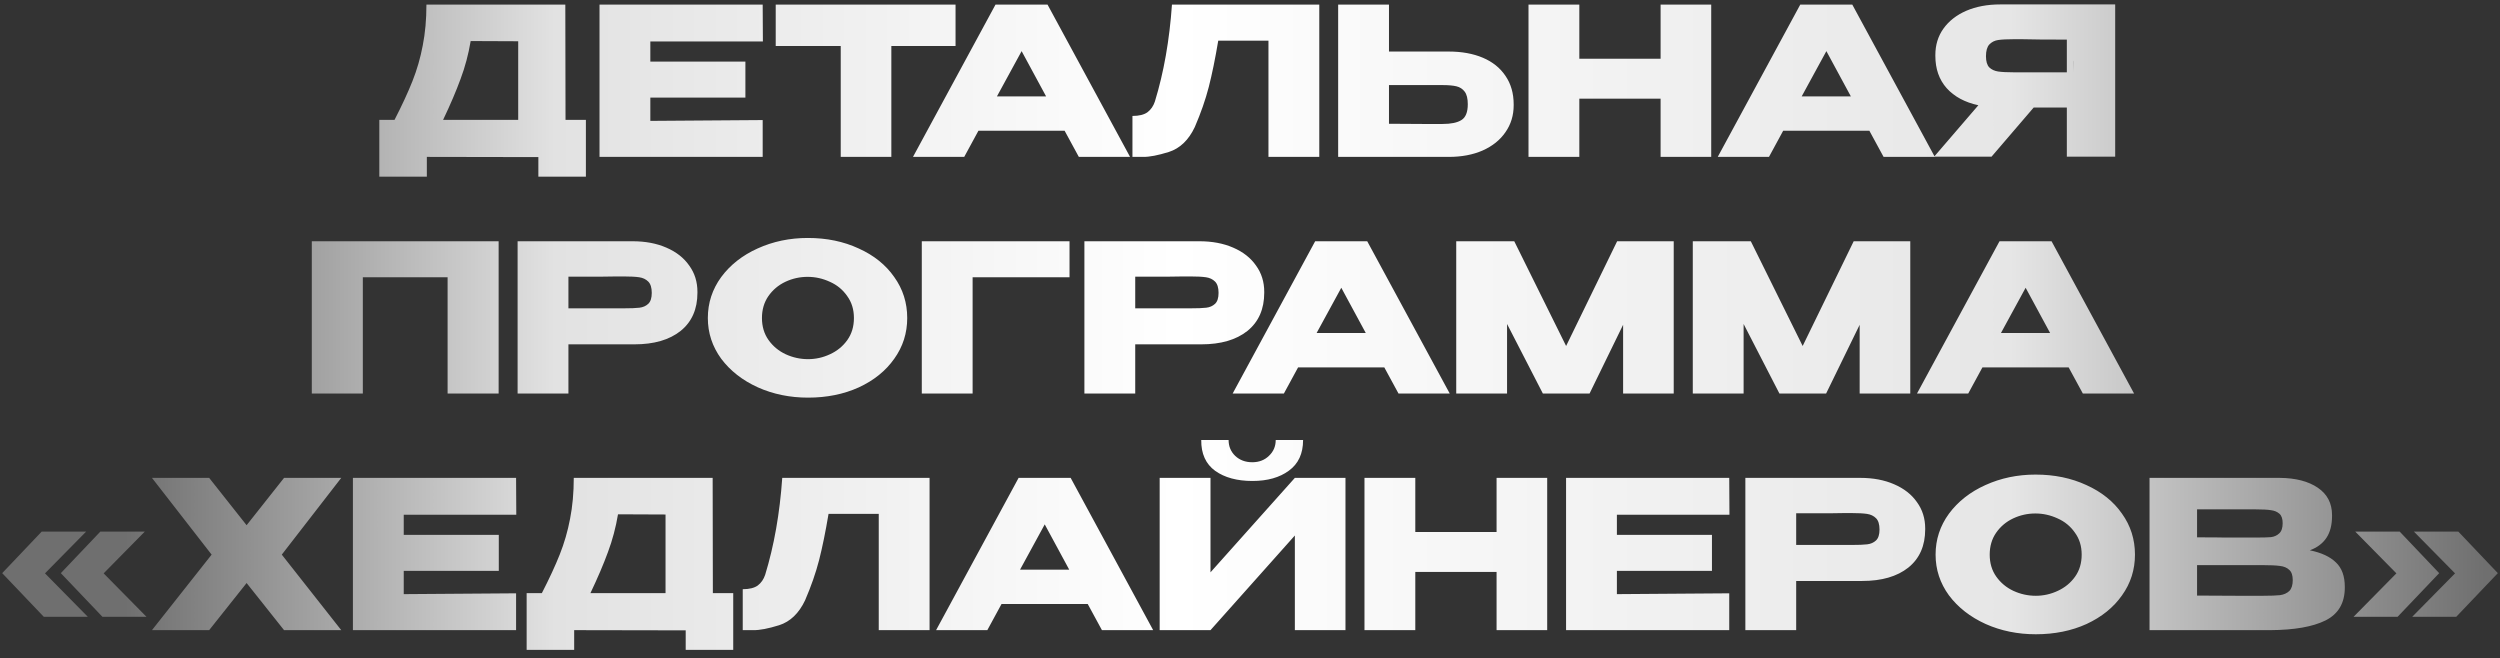 <?xml version="1.0" encoding="UTF-8"?> <svg xmlns="http://www.w3.org/2000/svg" width="243" height="64" viewBox="0 0 243 64" fill="none"><rect x="0" y="0" width="243" height="64" fill="#333333" stroke="none"/><path d="M54.969 11.65H56.949V17.17H52.329V15.27L41.489 15.25V17.17H36.869V11.65H38.349C39.069 10.25 39.649 8.997 40.089 7.89C40.529 6.783 40.862 5.63 41.089 4.43C41.329 3.217 41.449 1.89 41.449 0.45H54.949L54.969 11.65ZM45.749 3.99C45.535 5.27 45.209 6.497 44.769 7.67C44.342 8.843 43.775 10.17 43.069 11.65H50.369V4.01L45.749 3.99ZM72.453 9.49H63.213V11.75L74.133 11.67V15.25H58.273V0.45H74.133L74.153 4.03H63.213V5.99H72.453V9.49ZM75.399 4.45V0.45H92.879L75.399 4.45ZM92.879 0.45V4.47H86.639V15.25H81.719V4.47H75.399V0.45H92.879ZM109.842 15.25H104.862L103.482 12.71H95.102L93.722 15.25H88.742L96.762 0.45H101.822L109.842 15.25ZM99.302 4.97L96.902 9.37H101.682L99.302 4.97ZM128.234 0.45V15.25H123.294V3.95H118.414C118.121 5.697 117.814 7.197 117.494 8.45C117.174 9.69 116.721 10.99 116.134 12.35C115.534 13.617 114.694 14.423 113.614 14.77C112.548 15.103 111.708 15.263 111.094 15.25C110.494 15.25 110.154 15.25 110.074 15.25V11.27C110.714 11.27 111.201 11.15 111.534 10.91C111.868 10.657 112.108 10.31 112.254 9.87C113.121 7.043 113.674 3.903 113.914 0.45H128.234ZM140.809 5.01C142.075 5.01 143.182 5.21 144.129 5.61C145.075 6.01 145.809 6.597 146.329 7.37C146.862 8.143 147.129 9.07 147.129 10.15V10.23C147.129 11.217 146.862 12.09 146.329 12.85C145.809 13.61 145.069 14.203 144.109 14.63C143.162 15.043 142.069 15.25 140.829 15.25H130.069V0.45H135.009V5.01H140.769H140.809ZM140.209 12.05C141.035 12.05 141.649 11.923 142.049 11.67C142.462 11.417 142.669 10.903 142.669 10.13C142.669 9.583 142.569 9.177 142.369 8.91C142.169 8.643 141.902 8.47 141.569 8.39C141.235 8.31 140.782 8.27 140.209 8.27H140.189H135.009V12.03C136.582 12.03 137.682 12.037 138.309 12.05C138.949 12.05 139.382 12.05 139.609 12.05H140.209ZM153.51 5.71H161.41V0.45H166.33V15.25H161.41V9.59H153.51V15.25H148.57V0.45H153.51V5.71ZM188.064 15.25H183.084L181.704 12.71H173.324L171.944 15.25H166.964L174.984 0.45H180.044L188.064 15.25ZM177.524 4.97L175.124 9.37H179.904L177.524 4.97ZM201.516 7.03C201.53 6.177 201.53 5.81 201.516 5.93V7.03ZM205.596 15.23H200.896V10.45H197.676L193.576 15.23H187.996L192.296 10.23C190.99 9.95 189.963 9.397 189.216 8.57C188.483 7.743 188.116 6.697 188.116 5.43V5.35C188.116 4.377 188.376 3.523 188.896 2.79C189.43 2.043 190.17 1.463 191.116 1.05C192.076 0.637 193.176 0.43 194.416 0.43H205.596V15.23ZM195.776 3.81C195.096 3.81 194.576 3.837 194.216 3.89C193.87 3.943 193.583 4.09 193.356 4.33C193.143 4.57 193.036 4.95 193.036 5.47C193.036 5.963 193.143 6.323 193.356 6.55C193.583 6.763 193.87 6.897 194.216 6.95C194.576 7.003 195.096 7.03 195.776 7.03H195.796H200.896V3.85C198.896 3.85 197.43 3.837 196.496 3.81H195.776ZM48.467 23.45V38.25H43.507V26.95H35.267V38.25H30.307V23.45H48.467ZM61.491 23.45C62.731 23.45 63.825 23.657 64.771 24.07C65.731 24.483 66.471 25.063 66.991 25.81C67.525 26.543 67.791 27.397 67.791 28.37V28.45C67.791 30.05 67.245 31.29 66.151 32.17C65.058 33.037 63.565 33.47 61.671 33.47H55.251V38.25H50.311V23.45H61.491ZM60.611 29.97C61.305 29.97 61.818 29.95 62.151 29.91C62.498 29.87 62.785 29.743 63.011 29.53C63.238 29.317 63.351 28.963 63.351 28.47C63.351 27.963 63.238 27.597 63.011 27.37C62.785 27.143 62.491 27.003 62.131 26.95C61.771 26.897 61.265 26.87 60.611 26.87H59.951C59.685 26.87 59.218 26.877 58.551 26.89C57.885 26.89 56.785 26.89 55.251 26.89V29.97H60.591H60.611ZM78.522 23.13C80.349 23.13 81.996 23.47 83.462 24.15C84.942 24.817 86.096 25.743 86.922 26.93C87.762 28.103 88.182 29.43 88.182 30.91C88.182 32.377 87.762 33.697 86.922 34.87C86.096 36.043 84.949 36.97 83.482 37.65C82.016 38.317 80.369 38.65 78.542 38.65C76.782 38.65 75.156 38.317 73.662 37.65C72.169 36.97 70.982 36.043 70.102 34.87C69.236 33.683 68.802 32.363 68.802 30.91C68.802 29.443 69.236 28.117 70.102 26.93C70.982 25.743 72.162 24.817 73.642 24.15C75.136 23.47 76.762 23.13 78.522 23.13ZM78.542 34.91C79.289 34.91 80.002 34.75 80.682 34.43C81.376 34.11 81.936 33.65 82.362 33.05C82.789 32.45 83.002 31.737 83.002 30.91C83.002 30.083 82.782 29.37 82.342 28.77C81.916 28.157 81.356 27.697 80.662 27.39C79.969 27.07 79.249 26.91 78.502 26.91C77.742 26.91 77.022 27.07 76.342 27.39C75.662 27.71 75.109 28.177 74.682 28.79C74.269 29.39 74.062 30.097 74.062 30.91C74.062 31.737 74.276 32.45 74.702 33.05C75.129 33.65 75.682 34.11 76.362 34.43C77.056 34.75 77.782 34.91 78.542 34.91ZM103.958 23.45V26.95H94.538V38.25H89.598V23.45H103.958ZM116.584 23.45C117.824 23.45 118.917 23.657 119.864 24.07C120.824 24.483 121.564 25.063 122.084 25.81C122.617 26.543 122.884 27.397 122.884 28.37V28.45C122.884 30.05 122.337 31.29 121.244 32.17C120.15 33.037 118.657 33.47 116.764 33.47H110.344V38.25H105.404V23.45H116.584ZM115.704 29.97C116.397 29.97 116.91 29.95 117.244 29.91C117.59 29.87 117.877 29.743 118.104 29.53C118.33 29.317 118.444 28.963 118.444 28.47C118.444 27.963 118.33 27.597 118.104 27.37C117.877 27.143 117.584 27.003 117.224 26.95C116.864 26.897 116.357 26.87 115.704 26.87H115.044C114.777 26.87 114.31 26.877 113.644 26.89C112.977 26.89 111.877 26.89 110.344 26.89V29.97H115.684H115.704ZM140.914 38.25H135.934L134.554 35.71H126.174L124.794 38.25H119.814L127.834 23.45H132.894L140.914 38.25ZM130.374 27.97L127.974 32.37H132.754L130.374 27.97ZM162.686 23.45V38.25H157.766V31.57L154.506 38.25H149.966L146.486 31.49V38.25H141.546V23.45H147.186L152.226 33.63L157.186 23.45H162.686ZM185.679 23.45V38.25H180.759V31.57L177.499 38.25H172.959L169.479 31.49V38.25H164.539V23.45H170.179L175.219 33.63L180.179 23.45H185.679ZM207.432 38.25H202.452L201.072 35.71H192.692L191.312 38.25H186.332L194.352 23.45H199.412L207.432 38.25ZM196.892 27.97L194.492 32.37H199.272L196.892 27.97ZM4.374 55.73L8.534 59.95H4.254L0.214 55.71L4.054 51.67H8.374L4.374 55.73ZM10.075 55.73L14.235 59.95H9.954L5.914 55.71L9.754 51.67H14.075L10.075 55.73ZM27.61 46.45H33.17L27.39 53.91L33.17 61.25H27.61L23.97 56.67L20.33 61.25H14.77L20.57 53.91L14.77 46.45H20.33L23.97 51.05L27.61 46.45ZM48.483 55.49H39.243V57.75L50.163 57.67V61.25H34.303V46.45H50.163L50.183 50.03H39.243V51.99H48.483V55.49ZM69.29 57.65H71.27V63.17H66.65V61.27L55.81 61.25V63.17H51.19V57.65H52.67C53.39 56.25 53.97 54.997 54.41 53.89C54.85 52.783 55.183 51.63 55.41 50.43C55.65 49.217 55.77 47.89 55.77 46.45H69.27L69.29 57.65ZM60.07 49.99C59.856 51.27 59.53 52.497 59.09 53.67C58.663 54.843 58.096 56.17 57.39 57.65H64.69V50.01L60.07 49.99ZM90.354 46.45V61.25H85.414V49.95H80.534C80.24 51.697 79.934 53.197 79.614 54.45C79.294 55.69 78.841 56.99 78.254 58.35C77.654 59.617 76.814 60.423 75.734 60.77C74.667 61.103 73.827 61.263 73.214 61.25C72.614 61.25 72.274 61.25 72.194 61.25V57.27C72.834 57.27 73.32 57.15 73.654 56.91C73.987 56.657 74.227 56.31 74.374 55.87C75.24 53.043 75.794 49.903 76.034 46.45H90.354ZM112.088 61.25H107.108L105.728 58.71H97.348L95.968 61.25H90.988L99.008 46.45H104.068L112.088 61.25ZM101.548 50.97L99.148 55.37H103.928L101.548 50.97ZM121.74 46.75C120.247 46.75 119.04 46.423 118.12 45.77C117.2 45.103 116.747 44.103 116.76 42.77H119.42C119.42 43.383 119.634 43.897 120.06 44.31C120.5 44.723 121.054 44.93 121.72 44.93C122.374 44.93 122.914 44.723 123.34 44.31C123.78 43.897 124 43.383 124 42.77H126.66C126.66 44.09 126.2 45.083 125.28 45.75C124.374 46.417 123.194 46.75 121.74 46.75ZM117.66 55.63L125.86 46.45H130.78V61.25H125.86V52.05L117.66 61.25H112.72V46.45H117.66V55.63ZM137.567 51.71H145.467V46.45H150.387V61.25H145.467V55.59H137.567V61.25H132.627V46.45H137.567V51.71ZM166.402 55.49H157.162V57.75L168.082 57.67V61.25H152.222V46.45H168.082L168.102 50.03H157.162V51.99H166.402V55.49ZM180.829 46.45C182.069 46.45 183.162 46.657 184.109 47.07C185.069 47.483 185.809 48.063 186.329 48.81C186.862 49.543 187.129 50.397 187.129 51.37V51.45C187.129 53.05 186.582 54.29 185.489 55.17C184.395 56.037 182.902 56.47 181.009 56.47H174.589V61.25H169.649V46.45H180.829ZM179.949 52.97C180.642 52.97 181.155 52.95 181.489 52.91C181.835 52.87 182.122 52.743 182.349 52.53C182.575 52.317 182.689 51.963 182.689 51.47C182.689 50.963 182.575 50.597 182.349 50.37C182.122 50.143 181.829 50.003 181.469 49.95C181.109 49.897 180.602 49.87 179.949 49.87H179.289C179.022 49.87 178.555 49.877 177.889 49.89C177.222 49.89 176.122 49.89 174.589 49.89V52.97H179.929H179.949ZM197.859 46.13C199.686 46.13 201.333 46.47 202.799 47.15C204.279 47.817 205.433 48.743 206.259 49.93C207.099 51.103 207.519 52.43 207.519 53.91C207.519 55.377 207.099 56.697 206.259 57.87C205.433 59.043 204.286 59.97 202.819 60.65C201.353 61.317 199.706 61.65 197.879 61.65C196.119 61.65 194.493 61.317 192.999 60.65C191.506 59.97 190.319 59.043 189.439 57.87C188.573 56.683 188.139 55.363 188.139 53.91C188.139 52.443 188.573 51.117 189.439 49.93C190.319 48.743 191.499 47.817 192.979 47.15C194.473 46.47 196.099 46.13 197.859 46.13ZM197.879 57.91C198.626 57.91 199.339 57.75 200.019 57.43C200.713 57.11 201.273 56.65 201.699 56.05C202.126 55.45 202.339 54.737 202.339 53.91C202.339 53.083 202.119 52.37 201.679 51.77C201.253 51.157 200.693 50.697 199.999 50.39C199.306 50.07 198.586 49.91 197.839 49.91C197.079 49.91 196.359 50.07 195.679 50.39C194.999 50.71 194.446 51.177 194.019 51.79C193.606 52.39 193.399 53.097 193.399 53.91C193.399 54.737 193.613 55.45 194.039 56.05C194.466 56.65 195.019 57.11 195.699 57.43C196.393 57.75 197.119 57.91 197.879 57.91ZM224.515 53.49C225.635 53.717 226.482 54.11 227.055 54.67C227.629 55.217 227.915 56.003 227.915 57.03V57.11C227.915 58.617 227.289 59.683 226.035 60.31C224.795 60.923 223.009 61.237 220.675 61.25H220.635H219.855H208.935V46.45H221.595C223.142 46.463 224.375 46.783 225.295 47.41C226.215 48.037 226.675 48.923 226.675 50.07V50.15C226.675 51.017 226.495 51.723 226.135 52.27C225.775 52.817 225.235 53.223 224.515 53.49ZM219.275 52.25C219.942 52.25 220.429 52.237 220.735 52.21C221.055 52.17 221.322 52.05 221.535 51.85C221.762 51.65 221.875 51.317 221.875 50.85C221.875 50.423 221.769 50.117 221.555 49.93C221.342 49.743 221.069 49.63 220.735 49.59C220.402 49.537 219.915 49.51 219.275 49.51H219.255H213.555V52.23C214.929 52.23 215.835 52.237 216.275 52.25H217.235H219.275ZM219.935 57.91C220.682 57.91 221.242 57.89 221.615 57.85C221.989 57.797 222.289 57.663 222.515 57.45C222.742 57.223 222.855 56.87 222.855 56.39C222.855 55.923 222.742 55.59 222.515 55.39C222.289 55.177 221.989 55.05 221.615 55.01C221.242 54.957 220.682 54.93 219.935 54.93H219.915H213.555V57.89C215.435 57.89 216.769 57.897 217.555 57.91C218.355 57.91 218.902 57.91 219.195 57.91H219.935ZM233.05 59.95H228.77L232.93 55.73L228.93 51.67H233.25L237.09 55.71L233.05 59.95ZM238.75 59.95H234.47L238.63 55.73L234.63 51.67H238.95L242.79 55.71L238.75 59.95Z" fill="url(#paint0_linear_1_659)"></path><defs><linearGradient id="paint0_linear_1_659" x1="-15.83" y1="30.124" x2="258.83" y2="30.124" gradientUnits="userSpaceOnUse"><stop offset="0.102" stop-color="#6F6F6F"></stop><stop offset="0.254" stop-color="#E2E2E2"></stop><stop offset="0.474" stop-color="white"></stop><stop offset="0.769" stop-color="#E6E6E6"></stop><stop offset="0.937" stop-color="#6F6F6F"></stop></linearGradient></defs></svg> 